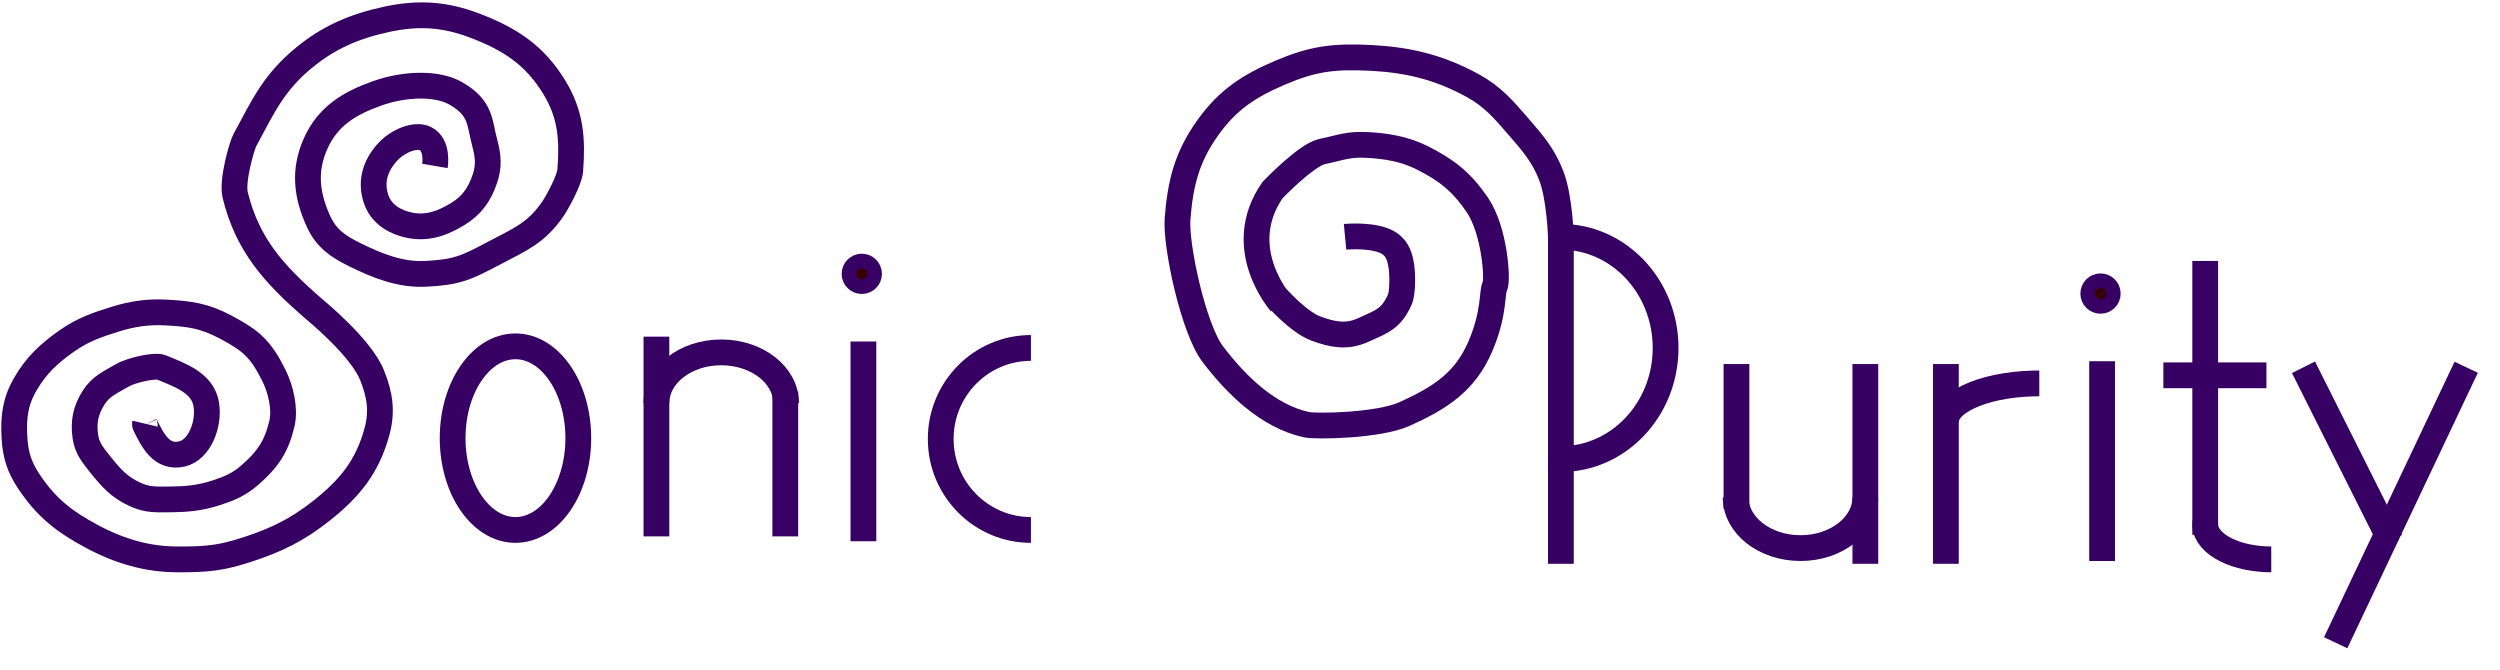 <?xml version="1.0" encoding="UTF-8" standalone="no"?><!DOCTYPE svg PUBLIC "-//W3C//DTD SVG 1.1//EN" "http://www.w3.org/Graphics/SVG/1.1/DTD/svg11.dtd"><!--Generated by Intaglio, www.PurgatoryDesign.com--><svg version="1.1" viewBox="7,8,97,26" xmlns="http://www.w3.org/2000/svg" xmlns:xlink="http://www.w3.org/1999/xlink"><g><path fill="none" stroke="#370063" d="M67.562,17.188 C69.806,17.188,71.625,19.118,71.625,21.5 C71.625,23.882,69.806,25.812,67.562,25.812 Z"></path><path fill="none" stroke="#370063" d="M67.562,25.812 L67.562,29.875"></path><path fill="none" stroke="#370063" d="M82.5,22.125 L82.5,29.875"></path><path fill="none" stroke="#370063" d="M29.438,25 C29.438,26.968,28.346,28.562,27,28.562 C25.654,28.562,24.562,26.968,24.562,25 C24.562,23.032,25.654,21.438,27,21.438 C28.346,21.438,29.438,23.032,29.438,25 C29.438,25,29.438,25,29.438,25 Z"></path><g><path fill="none" stroke="#370063" d="M40.5,21.25 L40.5,29"></path><path fill="#370000" stroke="#370063" d="M40.719,18.625 C40.719,18.78,40.593,18.906,40.438,18.906 C40.282,18.906,40.156,18.78,40.156,18.625 C40.156,18.47,40.282,18.344,40.438,18.344 C40.593,18.344,40.719,18.47,40.719,18.625 C40.719,18.625,40.719,18.625,40.719,18.625 Z"></path></g><g><path fill="none" stroke="#370063" d="M88.562,22.016 L88.562,29.766"></path><path fill="#370000" stroke="#370063" d="M88.781,19.391 C88.781,19.546,88.655,19.672,88.5,19.672 C88.345,19.672,88.219,19.546,88.219,19.391 C88.219,19.235,88.345,19.109,88.5,19.109 C88.655,19.109,88.781,19.235,88.781,19.391 C88.781,19.391,88.781,19.391,88.781,19.391 Z"></path></g><path fill="none" stroke="#370063" d="M47,21.5 C45.067,21.5,43.5,23.081,43.5,25.031 C43.5,26.982,45.067,28.562,47,28.562"></path><path fill="none" stroke="#370063" d="M82.509,24.477 C82.366,23.653,83.87,22.938,85.867,22.879 C85.953,22.876,86.039,22.875,86.125,22.875"></path><g><path fill="none" stroke="#370063" d="M74.375,22.125 L74.375,27.75"></path><path fill="none" stroke="#370063" d="M79.375,22.125 L79.375,29.875"></path><path fill="none" stroke="#370063" d="M79.375,27.297 C79.375,28.384,78.249,29.266,76.859,29.266 C75.47,29.266,74.344,28.384,74.344,27.297"></path></g><g><path fill="none" stroke="#370063" d="M37.469,28.812 L37.469,23.188"></path><path fill="none" stroke="#370063" d="M32.469,28.812 L32.469,21.062"></path><path fill="none" stroke="#370063" d="M32.469,23.641 C32.469,22.553,33.595,21.672,34.984,21.672 C36.374,21.672,37.5,22.553,37.5,23.641"></path></g><path fill="none" stroke="#370063" d="M23.875,14.438 C23.875,14.438,24.014,13.622,23.5,13.375 C23.119,13.192,22.454,13.46,22.062,13.875 C21.594,14.371,21.382,14.967,21.562,15.625 C21.716,16.185,22.131,16.522,22.688,16.688 C23.441,16.911,24.078,16.721,24.75,16.312 C25.307,15.974,25.602,15.554,25.812,14.938 C25.979,14.45,25.947,14.06,25.812,13.562 C25.594,12.751,25.683,12.198,24.688,11.625 C23.959,11.206,22.707,11.24,21.625,11.625 C20.542,12.011,19.722,12.514,19.25,13.562 C18.778,14.611,18.889,15.584,19.375,16.625 C19.67,17.256,20.125,17.566,20.75,17.875 C21.626,18.308,22.524,18.672,23.5,18.625 C24.741,18.565,25.089,18.394,26.188,17.812 C27.187,17.283,27.791,17.053,28.438,16.125 C28.637,15.839,29.098,14.972,29.125,14.625 C29.22,13.388,29.149,12.433,28.5,11.375 C27.74,10.136,26.794,9.52,25.438,9 C24.231,8.537,23.199,8.491,22,8.75 C20.737,9.023,19.763,9.449,18.812,10.226 C17.627,11.194,17.227,12.091,16.5,13.438 C16.384,13.653,15.991,15.012,16.125,15.562 C16.595,17.495,17.625,18.631,19.125,19.938 C19.244,20.041,21.006,21.477,21.438,22.562 C21.742,23.328,21.841,23.955,21.625,24.75 C21.253,26.121,20.555,26.967,19.438,27.844 C18.526,28.559,17.729,28.951,16.625,29.312 C15.613,29.644,15.076,29.714,13.812,29.703 C12.748,29.694,11.676,29.41,10.562,28.812 C9.494,28.239,8.797,27.697,8.125,26.688 C7.755,26.132,7.602,25.666,7.562,25 C7.514,24.188,7.586,23.575,8,22.875 C8.423,22.16,8.885,21.732,9.562,21.25 C10.205,20.794,10.747,20.608,11.5,20.375 C12.151,20.174,12.757,20.088,13.438,20.125 C14.365,20.175,14.93,20.252,15.75,20.688 C16.76,21.224,17.112,21.54,17.625,22.562 C17.891,23.093,18.074,23.86,17.938,24.438 C17.725,25.336,17.385,25.832,16.688,26.438 C16.268,26.802,15.903,26.953,15.375,27.125 C14.767,27.323,14.231,27.37,13.688,27.375 C13.048,27.381,12.746,27.41,12.25,27.188 C11.628,26.909,11.3,26.533,10.875,26 C10.594,25.647,10.376,25.384,10.312,24.938 C10.232,24.369,10.321,23.925,10.625,23.438 C10.908,22.984,11.288,22.831,11.75,22.562 C12.123,22.346,13.033,22.161,13.25,22.25 C14.013,22.564,14.861,22.862,15,23.676 C15.136,24.471,14.732,25.46,14.062,25.613 C13.276,25.794,12.925,25.095,12.625,24.477 C12.619,24.463,12.625,24.438,12.625,24.438"></path><path fill="none" stroke="#370063" d="M56.5,19.5 C56.5,19.5,57.359,20.489,58.062,20.75 C58.7,20.986,59.255,21.092,59.875,20.812 C60.613,20.48,60.977,20.374,61.312,19.625 C61.431,19.359,61.419,18.631,61.375,18.344 C61.32,17.98,61.234,17.683,60.938,17.465 C60.402,17.072,59.188,17.188,59.188,17.188 L59.188,17.188 M67.562,17.188 C67.562,17.188,67.516,15.652,67.188,14.812 C66.88,14.025,66.491,13.576,65.938,12.938 C65.34,12.248,64.926,11.75,64.125,11.312 C62.802,10.591,61.6,10.325,60.25,10.25 C58.746,10.166,57.932,10.284,56.688,10.812 C55.471,11.329,54.646,11.864,53.875,12.938 C53.054,14.081,52.797,15.096,52.688,16.5 C52.61,17.489,53.292,20.743,54.062,21.75 C54.988,22.96,56.2,24.147,57.688,24.477 C58.062,24.559,60.494,24.519,61.5,24.062 C62.874,23.44,63.843,22.824,64.438,21.438 C65,20.125,64.875,19.328,65,19.109 C65.125,18.891,65,16.938,64.312,15.938 C63.707,15.057,63.142,14.607,62.188,14.125 C61.492,13.774,60.774,13.664,60.062,13.625 C59.285,13.583,59.011,13.735,58.312,13.875 C57.688,14,56.375,15.375,56.375,15.375 L56.375,15.375 C54.812,17.625,56.688,19.75,56.688,19.75"></path><g><path fill="none" stroke="#370063" d="M92.562,18.125 L92.562,28.75"></path><path fill="none" stroke="#370063" d="M94.938,22.562 L90.938,22.562"></path><path fill="none" stroke="#370063" d="M92.569,28.25 C92.468,28.997,93.531,29.646,94.942,29.7 C95.003,29.702,95.064,29.703,95.125,29.703"></path></g><g><path fill="none" stroke="#370063" d="M102.688,22.25 L97.625,32.938"></path><path fill="none" stroke="#370063" d="M96.375,22.25 L99.75,28.977"></path></g></g></svg>